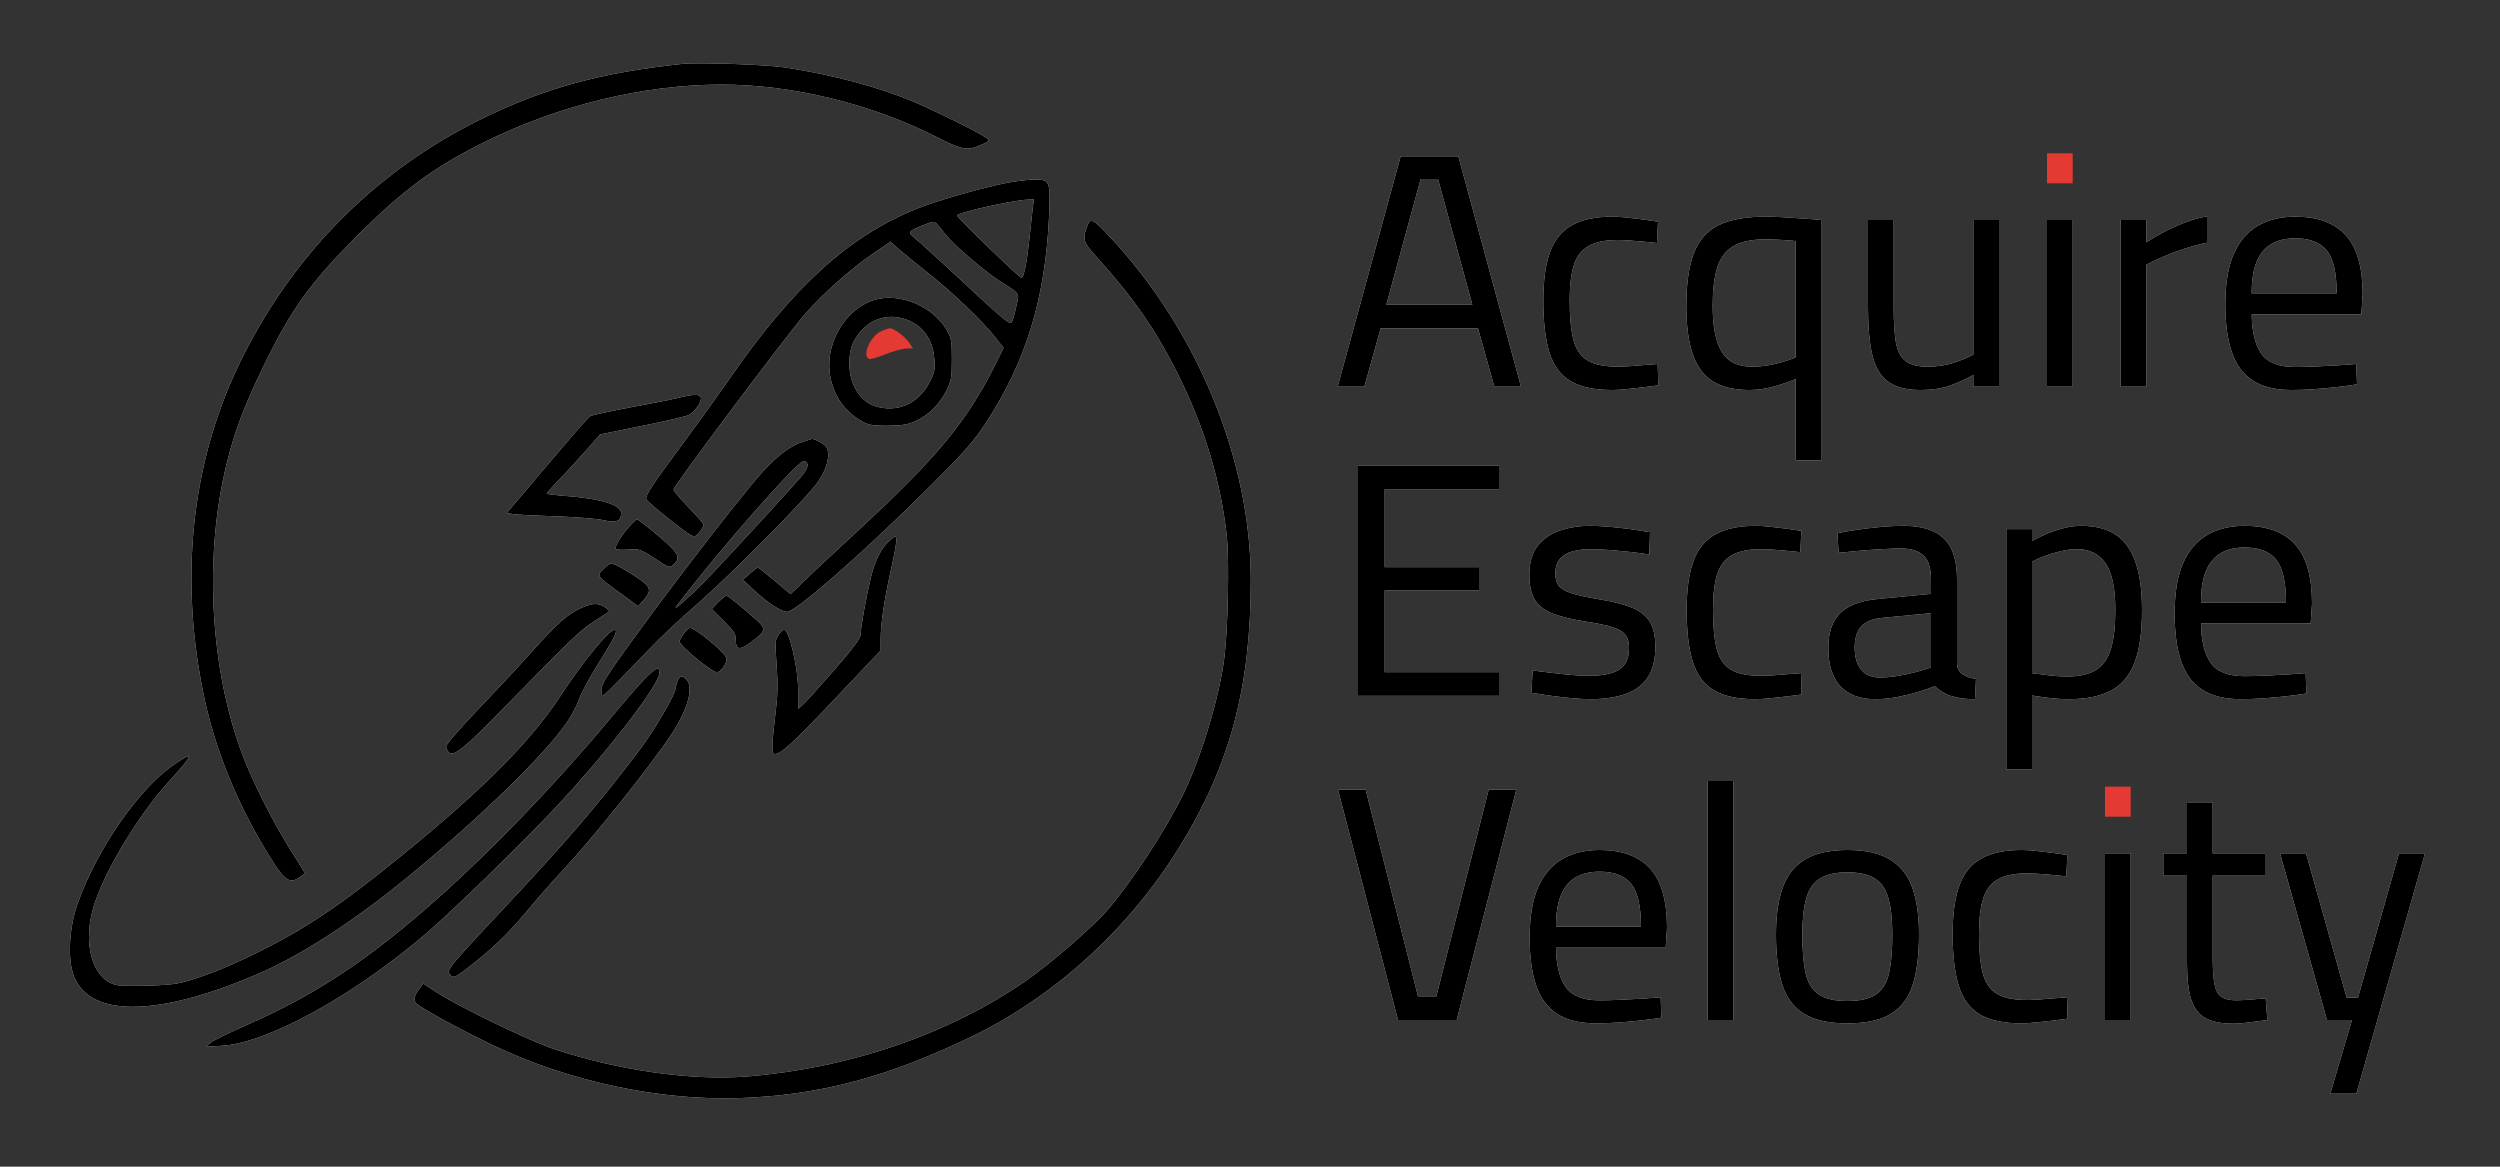 <?xml version="1.0" encoding="UTF-8"?>
<!DOCTYPE svg PUBLIC "-//W3C//DTD SVG 1.1//EN" "http://www.w3.org/Graphics/SVG/1.1/DTD/svg11.dtd">
<svg version="1.1" xmlns="http://www.w3.org/2000/svg" xmlns:xlink="http://www.w3.org/1999/xlink" x="0" y="0" width="750" height="350" viewBox="0, 0, 750, 350">
  <rect x="0" y="0" width="750" height="350" fill="#333333" stroke="none"/>
  <g id="Layer_2" display="none">
    <path d="M0,0 L750,0 L750,350 L0,350 L0,0 z" fill="#303856"/>
  </g>
  <g id="White_Layers">
    <g>
      <path d="M204.754,19.16 C180.132,21.816 163.535,26.342 144.404,35.696 C113.264,50.965 88.762,75.346 72.89,106.909 C57.983,136.541 53.759,170.639 60.639,206.125 C64.139,224.471 71.502,242.395 82.304,259.172 C85.563,264.181 87.132,265.087 89.727,263.276 L91.538,262.009 L87.012,254.767 C81.58,246.016 75.605,234.127 72.648,226.221 C62.932,200.271 61.182,166.414 68.062,138.834 C70.415,129.299 73.312,121.695 78.864,110.228 C87.374,92.727 92.926,85.002 107.229,70.639 C120.868,57.06 129.981,50.301 144.706,42.938 C167.096,31.713 192.624,25.437 216.221,25.376 C237.645,25.316 261.785,31.23 281.64,41.429 C288.52,44.93 290.331,45.292 294.133,43.542 C296.969,42.335 297.03,42.214 295.883,41.369 C294.133,39.981 281.761,33.825 274.459,30.687 C264.26,26.282 249.595,22.359 235.533,20.247 C229.619,19.341 209.522,18.677 204.754,19.16 z" fill="#FFFFFF"/>
      <path d="M302.521,54.767 C295.702,56.034 281.339,60.078 275.062,62.612 C254.724,70.76 237.766,86.149 218.756,113.789 C216.04,117.712 210.186,125.859 205.78,131.834 C195.521,145.654 193.469,148.732 193.891,149.818 C194.314,150.723 205.117,159.414 207.289,160.56 C208.436,161.103 208.738,160.983 209.824,159.655 C210.548,158.75 211.091,157.784 211.091,157.482 C211.091,157.12 209.039,154.767 206.565,152.232 C204.091,149.637 202.039,147.223 202.039,146.861 C202.039,145.835 236.68,99.607 241.749,93.934 C247.241,87.778 255.207,80.657 261.846,76.131 L267.096,72.51 L269.691,74.803 C271.139,76.07 275.062,79.209 278.381,81.864 C285.382,87.356 295.219,96.77 298.659,101.297 L301.073,104.374 L298.297,109.987 C289.908,126.583 280.916,137.446 257.802,158.81 C251.888,164.302 244.767,170.88 242.111,173.475 L237.162,178.243 L232.395,174.26 C229.8,172.087 227.567,170.277 227.386,170.277 C227.205,170.277 226.118,171.061 224.972,172.087 L222.859,173.898 L226.179,177.036 C230.162,180.778 234.386,183.554 236.136,183.554 C238.732,183.554 259.432,165.388 278.442,146.438 C289.003,135.938 291.96,132.618 295.581,127.126 C307.772,108.599 313.566,89.649 314.712,64.966 C315.195,54.344 314.954,53.801 310.488,53.862 C308.738,53.862 305.177,54.284 302.521,54.767 z M309.824,62.371 C309.643,63.819 309.22,67.802 308.858,71.303 C308.134,78.364 307.168,83.373 306.444,83.373 C305.841,83.373 287.132,65.268 287.132,64.664 C287.132,63.819 303.427,60.138 308.194,59.897 L310.186,59.836 L309.824,62.371 z M281.339,67.501 C281.821,68.104 282.968,69.492 283.934,70.639 C286.348,73.656 295.159,81.2 299.444,83.976 C306.444,88.502 305.841,87.597 304.815,92.244 C304.332,94.537 303.668,96.589 303.427,96.831 C302.884,97.434 300.228,95.201 286.529,82.407 C280.675,77.036 275.183,71.967 274.217,71.242 C272.286,69.734 272.588,69.251 276.631,67.682 C280.313,66.233 280.313,66.233 281.339,67.501 z" fill="#FFFFFF"/>
      <path d="M326.299,67.501 C324.61,71.846 324.791,72.51 329.317,77.458 C340.059,89.347 346.939,99.305 353.457,112.401 C361.423,128.454 366.251,144.447 368.062,160.983 C368.786,168.044 368.424,188.201 367.337,197.072 C365.949,208.72 360.397,227.126 355.026,238.17 C349.655,249.094 339.697,264.302 332.214,273.053 C327.929,278.001 315.135,289.106 307.953,294.115 C284.718,310.228 254.785,320.488 223.885,322.962 C207.531,324.23 185.563,321.152 166.312,314.755 C159.07,312.401 137.887,302.141 131.248,297.857 L126.963,295.081 L125.877,296.529 C124.308,298.52 124.006,299.969 124.791,300.934 C125.817,302.202 138.37,309.021 147.844,313.548 C170.476,324.411 197.995,330.265 221.954,329.42 C245.853,328.575 266.372,323.143 291.659,310.892 C316.342,298.943 338.369,278.907 353.457,254.706 C368.967,229.782 375.243,206.366 375.243,173.898 C375.183,138.11 359.371,99.426 333.3,71.423 C328.05,65.75 327.144,65.268 326.299,67.501 z" fill="#FFFFFF"/>
      <path d="M262.389,89.951 C257.44,91.46 253.276,95.322 250.741,100.753 C246.336,110.108 249.534,121.031 258.044,126.1 C260.578,127.549 261.483,127.73 266.311,127.73 C270.536,127.67 272.407,127.368 274.519,126.402 C278.502,124.592 281.761,121.393 283.813,117.41 C285.382,114.272 285.563,113.367 285.563,107.814 C285.563,102.262 285.442,101.478 283.934,98.883 C279.77,91.822 269.812,87.718 262.389,89.951 z M274.217,96.951 C277.778,99.064 279.951,102.866 280.313,107.694 C280.554,110.953 280.373,111.858 278.864,114.694 C275.847,120.428 270.596,123.264 264.682,122.359 C260.88,121.816 258.285,119.884 256.414,116.263 C254.362,112.341 254.241,106.064 256.173,102.383 C259.854,95.322 267.458,93.029 274.217,96.951 z" fill="#FFFFFF"/>
      <path d="M203.547,119.341 C201.556,119.824 194.978,121.152 188.943,122.238 C182.908,123.385 177.597,124.531 177.114,124.833 C176.631,125.075 172.829,129.359 168.605,134.368 C164.38,139.317 158.888,145.775 156.474,148.671 L152.009,153.922 L153.94,154.224 C155.026,154.405 160.82,154.706 166.855,154.887 C172.89,155.129 179.347,155.612 181.218,156.094 C184.899,156.939 186.348,156.336 186.348,153.982 C186.348,151.447 180.252,149.577 169.631,148.792 C166.553,148.551 164.018,148.249 164.018,148.068 C164.018,147.887 166.13,145.533 168.726,142.878 C171.26,140.162 174.881,136.239 176.692,134.127 L180.011,130.325 L192.745,127.73 C199.685,126.342 206.022,124.893 206.686,124.471 C208.496,123.566 210.669,120.307 210.246,119.281 C209.824,118.195 208.315,118.195 203.547,119.341 z" fill="#FFFFFF"/>
      <path d="M240.904,132.498 C237.283,133.644 233.541,136.42 228.955,141.369 C221.834,149.033 191.9,188.321 182.908,201.719 C180.916,204.676 180.252,206.245 180.433,207.452 C180.615,209.202 180.675,209.202 184.537,205.28 C186.71,203.107 191.176,198.46 194.495,195.02 C197.814,191.52 204.332,185.364 208.979,181.381 C218.756,172.872 241.146,150.361 245.068,144.99 C248.025,141.067 249.232,136.481 247.965,134.187 C247.482,133.282 243.982,131.351 243.439,131.713 C243.378,131.713 242.292,132.075 240.904,132.498 z M242.232,139.196 C242.473,139.679 241.93,141.007 241.085,142.093 C239.214,144.568 217.307,168.406 210.85,174.984 C206.384,179.571 201.375,183.855 203.004,181.743 C215.919,164.785 239.214,138.291 241.146,138.291 C241.568,138.291 242.051,138.714 242.232,139.196 z" fill="#FFFFFF"/>
      <path d="M188.46,158.327 C185.986,161.224 184.296,164.181 184.779,164.664 C185.08,165.026 186.77,165.026 190.27,164.785 C191.598,164.664 193.348,165.449 196.487,167.561 C200.711,170.397 200.892,170.458 202.039,169.371 C204.392,167.259 203.608,165.871 197.392,160.681 C194.193,157.965 191.357,155.793 191.115,155.793 C190.874,155.793 189.667,156.939 188.46,158.327 z" fill="#FFFFFF"/>
      <path d="M267.096,162.009 C264.441,164.242 262.57,167.923 261.242,173.294 C259.854,179.148 258.164,188.442 258.164,190.554 C258.164,191.46 255.569,194.96 250.379,200.874 C246.094,205.762 241.93,210.47 241.025,211.254 L239.456,212.703 L239.456,207.332 C239.456,200.512 236.8,188.985 235.231,188.985 C234.266,188.985 232.636,191.52 232.636,193.029 C232.636,193.994 232.817,197.434 233.059,200.753 C233.36,204.616 233.3,208.901 232.817,212.522 C231.55,223.264 231.429,225.618 232.153,226.1 C233.541,226.945 237.766,223.143 250.922,209.142 L264.199,195.141 L264.199,191.761 C264.199,187.114 265.225,180.355 267.277,170.941 C268.303,166.535 269.027,162.371 268.907,161.767 C268.725,160.681 268.605,160.681 267.096,162.009 z" fill="#FFFFFF"/>
      <path d="M181.218,170.578 C178.864,172.872 178.502,172.449 187.253,178.786 L191.417,181.864 L193.107,179.993 C195.581,177.217 195.28,176.07 191.357,173.415 C187.374,170.759 184.296,169.07 183.33,169.07 C182.968,169.07 182.003,169.734 181.218,170.578 z" fill="#FFFFFF"/>
      <path d="M215.436,180.717 L213.505,182.709 L217.126,186.269 C220.264,189.408 220.747,190.132 220.747,192.123 C220.747,195.081 222.075,195.141 225.636,192.425 C229.739,189.287 229.92,188.683 227.024,186.088 C222.678,182.166 218.454,178.726 217.911,178.726 C217.609,178.726 216.523,179.631 215.436,180.717 z" fill="#FFFFFF"/>
      <path d="M174.338,182.407 C170.355,184.157 167.217,186.933 159.552,195.503 C155.811,199.727 148.448,207.573 143.258,213.004 C138.068,218.436 133.843,223.324 133.843,223.928 C133.843,224.531 134.266,225.376 134.748,225.799 C136.197,227.006 139.576,224.29 151.586,211.918 C172.105,190.916 173.976,189.166 178.442,186.269 L182.908,183.373 L181.58,182.226 C179.77,180.838 177.657,180.838 174.338,182.407 z" fill="#FFFFFF"/>
      <path d="M205.117,190.132 C204.392,191.097 203.849,192.123 203.849,192.425 C203.849,193.692 213.505,201.659 215.074,201.659 C216.281,201.659 218.273,198.762 217.911,197.434 C217.428,195.684 208.617,188.382 206.987,188.382 C206.625,188.382 205.78,189.166 205.117,190.132 z" fill="#FFFFFF"/>
      <path d="M181.459,191.218 C177.838,195.081 172.829,201.598 168.062,208.901 C158.647,223.264 143.016,238.714 116.04,260.259 C104.634,269.371 97.15,274.622 88.46,279.752 C79.528,284.942 67.579,290.615 60.035,293.089 C53.94,295.141 52.491,295.382 45.31,295.684 C40.965,295.805 36.438,295.805 35.231,295.563 C27.567,294.115 24.429,282.588 28.472,270.759 C32.153,259.957 41.991,243.904 51.103,233.946 C58.044,226.342 58.406,225.195 52.491,229.178 C41.93,236.239 29.317,254.344 23.403,270.759 C20.928,277.579 20.265,286.39 21.773,291.641 C25.756,305.219 46.094,305.521 76.812,292.425 C90.21,286.752 106.746,276.01 123.584,262.069 C144.767,244.568 163.656,226.161 170.174,216.565 C171.502,214.634 173.071,211.616 173.674,209.866 C174.278,208.116 176.812,203.348 179.347,199.305 C181.942,195.262 184.235,191.218 184.537,190.434 C185.382,188.201 183.934,188.563 181.459,191.218 z" fill="#FFFFFF"/>
      <path d="M193.529,203.53 C191.84,205.28 187.132,210.651 183.149,215.479 C167.036,234.851 147.784,254.887 130.645,270.096 C110.608,287.839 94.797,298.339 74.519,307.271 C69.148,309.625 64.079,312.099 63.234,312.763 L61.725,314.03 L66.553,313.729 C80.252,312.944 106.082,298.701 128.05,279.872 C135.955,273.053 157.018,252.594 166.855,242.033 C182.304,225.557 197.814,205.4 197.814,201.9 C197.814,199.788 197.03,200.09 193.529,203.53 z" fill="#FFFFFF"/>
      <path d="M203.246,204.435 C202.884,205.28 202.642,206.245 202.642,206.607 C202.642,208.237 196.487,218.798 192.202,224.531 C179.528,241.369 169.57,252.956 148.146,275.708 C141.809,282.407 136.137,288.744 135.473,289.77 C134.386,291.459 134.386,291.761 135.231,292.606 C136.076,293.451 136.499,293.27 139.999,290.615 C147.724,284.64 152.129,280.415 157.863,273.596 C161.061,269.673 166.07,264.061 168.907,260.983 C178.019,251.266 194.917,230.084 201.496,220.186 C206.384,212.763 208.194,206.125 205.901,203.831 C204.573,202.504 203.91,202.624 203.246,204.435 z" fill="#FFFFFF"/>
    </g>
    <path d="M401.3,116 L420.2,46.9 L437.5,46.9 L456.3,116 L448.3,116 L443.4,98.5 L414.2,98.5 L409.3,116 z M415.9,91.4 L441.7,91.4 L431.4,53.7 L426.2,53.7 z" fill="#FFFFFF"/>
    <path d="M483.6,117 Q475.7,117 471.2,114.35 Q466.7,111.7 464.85,105.8 Q463,99.9 463,90.2 Q463,81.1 465.05,75.55 Q467.1,70 471.7,67.5 Q476.3,65 483.7,65 Q485.4,65 487.85,65.25 Q490.3,65.5 492.9,65.85 Q495.5,66.2 497.4,66.5 L497.1,72.9 Q495.4,72.7 493.2,72.5 Q491,72.3 488.9,72.15 Q486.8,72 485.4,72 Q479.7,72 476.55,73.8 Q473.4,75.6 472.15,79.55 Q470.9,83.5 470.9,90.2 Q470.9,97.5 472,101.85 Q473.1,106.2 476.2,108.1 Q479.3,110 485.4,110 Q486.8,110 488.95,109.85 Q491.1,109.7 493.35,109.5 Q495.6,109.3 497.3,109.2 L497.5,115.6 Q495.5,115.9 492.9,116.2 Q490.3,116.5 487.8,116.75 Q485.3,117 483.6,117 z" fill="#FFFFFF"/>
    <path d="M538.7,138.1 L538.7,113.7 Q536.5,114.7 532.55,115.85 Q528.6,117 524.8,117 Q518,117 513.85,114.4 Q509.7,111.8 507.8,106.2 Q505.9,100.6 505.9,91.8 Q505.9,81.9 508.15,76 Q510.4,70.1 515.6,67.55 Q520.8,65 529.6,65 Q531.5,65 534.5,65.15 Q537.5,65.3 540.75,65.55 Q544,65.8 546.5,66 L546.5,138.1 z M525.6,110 Q529.4,110 533.05,109.05 Q536.7,108.1 538.7,107.2 L538.7,72.3 Q536.8,72.1 534.1,71.95 Q531.4,71.8 529.7,71.8 Q523.3,71.8 519.85,73.95 Q516.4,76.1 515.1,80.5 Q513.8,84.9 513.8,91.8 Q513.8,101 516.5,105.5 Q519.2,110 525.6,110 z" fill="#FFFFFF"/>
    <path d="M576.1,117 Q569.7,117 566.3,114.4 Q562.9,111.8 561.65,106.3 Q560.4,100.8 560.4,92.1 L560.4,66 L568.1,66 L568.1,92.1 Q568.1,98.7 568.75,102.6 Q569.4,106.5 571.6,108.25 Q573.8,110 578.2,110 Q582.6,110 586.2,108.8 Q589.8,107.6 592,106.4 L592,66 L599.7,66 L599.7,116 L592,116 L592,112.5 Q588.8,114.3 585.05,115.65 Q581.3,117 576.1,117 z" fill="#FFFFFF"/>
    <path d="M614.1,116 L614.1,66 L621.8,66 L621.8,116 z" fill="#FFFFFF"/>
    <path d="M636.2,116 L636.2,66 L643.9,66 L643.9,72.7 Q645.8,71.4 648.7,69.85 Q651.6,68.3 655.1,66.9 Q658.6,65.5 662.1,64.9 L662.1,72.8 Q658.7,73.5 655.2,74.65 Q651.7,75.8 648.75,77.1 Q645.8,78.4 643.9,79.4 L643.9,116 z" fill="#FFFFFF"/>
    <path d="M687.6,117 Q680.1,117 675.75,114.1 Q671.4,111.2 669.5,105.5 Q667.6,99.8 667.6,91.3 Q667.6,81.8 670.2,76.05 Q672.8,70.3 677.5,67.65 Q682.2,65 688.6,65 Q698.6,65 703.7,70.55 Q708.8,76.1 708.8,88.4 L708.4,94.3 L675.5,94.3 Q675.6,102.1 678.4,106.1 Q681.2,110.1 688.5,110.1 Q691.3,110.1 694.65,109.95 Q698,109.8 701.3,109.6 Q704.6,109.4 706.9,109.2 L707.1,115.3 Q704.7,115.7 701.25,116.1 Q697.8,116.5 694.2,116.75 Q690.6,117 687.6,117 z M675.5,88 L701,88 Q701,78.8 698.05,75.15 Q695.1,71.5 688.6,71.5 Q684.4,71.5 681.5,73.15 Q678.6,74.8 677.05,78.4 Q675.5,82 675.5,88 z" fill="#FFFFFF"/>
    <path d="M407.4,208.749 L407.4,139.649 L449.7,139.649 L449.7,146.749 L415.4,146.749 L415.4,170.149 L443.7,170.149 L443.7,177.149 L415.4,177.149 L415.4,201.649 L449.7,201.649 L449.7,208.749 z" fill="#FFFFFF"/>
    <path d="M477.1,209.749 Q474.8,209.749 471.55,209.449 Q468.3,209.149 465.1,208.699 Q461.9,208.249 459.4,207.849 L459.8,201.149 Q462.3,201.449 465.45,201.849 Q468.6,202.249 471.6,202.499 Q474.6,202.749 476.4,202.749 Q480.5,202.749 483.2,201.999 Q485.9,201.249 487.3,199.449 Q488.7,197.649 488.7,194.349 Q488.7,191.849 487.65,190.449 Q486.6,189.049 483.75,188.149 Q480.9,187.249 475.5,186.449 Q469.9,185.549 466.15,184.199 Q462.4,182.849 460.6,180.149 Q458.8,177.449 458.8,172.449 Q458.8,166.849 461.4,163.649 Q464,160.449 468.15,159.099 Q472.3,157.749 476.8,157.749 Q479.6,157.749 482.95,158.049 Q486.3,158.349 489.5,158.799 Q492.7,159.249 495,159.649 L494.8,166.349 Q492.4,165.949 489.2,165.599 Q486,165.249 482.8,164.999 Q479.6,164.749 477.2,164.749 Q474.2,164.749 471.8,165.399 Q469.4,166.049 468,167.649 Q466.6,169.249 466.6,172.149 Q466.6,174.349 467.6,175.699 Q468.6,177.049 471.4,177.949 Q474.2,178.849 479.5,179.749 Q485.7,180.749 489.45,182.249 Q493.2,183.749 494.9,186.449 Q496.6,189.149 496.6,194.049 Q496.6,199.849 494.25,203.299 Q491.9,206.749 487.55,208.249 Q483.2,209.749 477.1,209.749 z" fill="#FFFFFF"/>
    <path d="M526.6,209.749 Q518.7,209.749 514.2,207.099 Q509.7,204.449 507.85,198.549 Q506,192.649 506,182.949 Q506,173.849 508.05,168.299 Q510.1,162.749 514.7,160.249 Q519.3,157.749 526.7,157.749 Q528.4,157.749 530.85,157.999 Q533.3,158.249 535.9,158.599 Q538.5,158.949 540.4,159.249 L540.1,165.649 Q538.4,165.449 536.2,165.249 Q534,165.049 531.9,164.899 Q529.8,164.749 528.4,164.749 Q522.7,164.749 519.55,166.549 Q516.4,168.349 515.15,172.299 Q513.9,176.249 513.9,182.949 Q513.9,190.249 515,194.599 Q516.1,198.949 519.2,200.849 Q522.3,202.749 528.4,202.749 Q529.8,202.749 531.95,202.599 Q534.1,202.449 536.35,202.249 Q538.6,202.049 540.3,201.949 L540.5,208.349 Q538.5,208.649 535.9,208.949 Q533.3,209.249 530.8,209.499 Q528.3,209.749 526.6,209.749 z" fill="#FFFFFF"/>
    <path d="M562.6,209.749 Q555.7,209.749 552.1,205.849 Q548.5,201.949 548.5,194.449 Q548.5,189.549 550.2,186.449 Q551.9,183.349 555.35,181.699 Q558.8,180.049 563.9,179.649 L579.3,178.149 L579.3,173.849 Q579.3,168.749 577.05,166.649 Q574.8,164.549 570.4,164.549 Q567.9,164.549 564.45,164.749 Q561,164.949 557.6,165.249 Q554.2,165.549 551.6,165.849 L551.2,159.949 Q553.6,159.449 557,158.949 Q560.4,158.449 564.1,158.099 Q567.8,157.749 570.9,157.749 Q576.6,157.749 580.2,159.499 Q583.8,161.249 585.45,164.799 Q587.1,168.349 587.1,173.849 L587.1,199.149 Q587.3,201.349 588.85,202.349 Q590.4,203.349 592.8,203.649 L592.5,209.749 Q591.1,209.749 589.8,209.649 Q588.5,209.549 587.35,209.299 Q586.2,209.049 585.1,208.749 Q583.8,208.249 582.65,207.549 Q581.5,206.849 580.4,205.849 Q578.5,206.649 575.55,207.549 Q572.6,208.449 569.25,209.099 Q565.9,209.749 562.6,209.749 z M563.9,203.249 Q566.6,203.249 569.5,202.749 Q572.4,202.249 575,201.549 Q577.6,200.849 579.3,200.249 L579.3,183.949 L564.8,185.349 Q560.3,185.749 558.35,187.949 Q556.4,190.149 556.4,194.249 Q556.4,198.449 558.3,200.849 Q560.2,203.249 563.9,203.249 z" fill="#FFFFFF"/>
    <path d="M601.9,230.849 L601.9,158.749 L609.6,158.749 L609.6,162.349 Q611.2,161.349 613.65,160.299 Q616.1,159.249 618.9,158.499 Q621.7,157.749 624.3,157.749 Q630.7,157.749 634.7,160.399 Q638.7,163.049 640.65,168.649 Q642.6,174.249 642.6,183.149 Q642.6,192.949 640.35,198.799 Q638.1,204.649 633.25,207.199 Q628.4,209.749 620.7,209.749 Q617.6,209.749 614.45,209.349 Q611.3,208.949 609.6,208.649 L609.6,230.849 z M620.3,202.949 Q625.7,202.949 628.85,200.949 Q632,198.949 633.3,194.599 Q634.6,190.249 634.6,183.149 Q634.6,173.049 631.6,168.899 Q628.6,164.749 623.2,164.749 Q620.8,164.749 618.25,165.349 Q615.7,165.949 613.4,166.799 Q611.1,167.649 609.6,168.549 L609.6,201.949 Q611.2,202.149 614.3,202.549 Q617.4,202.949 620.3,202.949 z" fill="#FFFFFF"/>
    <path d="M672.4,209.749 Q664.9,209.749 660.55,206.849 Q656.2,203.949 654.3,198.249 Q652.4,192.549 652.4,184.049 Q652.4,174.549 655,168.799 Q657.6,163.049 662.3,160.399 Q667,157.749 673.4,157.749 Q683.4,157.749 688.5,163.299 Q693.6,168.849 693.6,181.149 L693.2,187.049 L660.3,187.049 Q660.4,194.849 663.2,198.849 Q666,202.849 673.3,202.849 Q676.1,202.849 679.45,202.699 Q682.8,202.549 686.1,202.349 Q689.4,202.149 691.7,201.949 L691.9,208.049 Q689.5,208.449 686.05,208.849 Q682.6,209.249 679,209.499 Q675.4,209.749 672.4,209.749 z M660.3,180.749 L685.8,180.749 Q685.8,171.549 682.85,167.899 Q679.9,164.249 673.4,164.249 Q669.2,164.249 666.3,165.899 Q663.4,167.549 661.85,171.149 Q660.3,174.749 660.3,180.749 z" fill="#FFFFFF"/>
    <path d="M419.4,306 L401.4,236.9 L409.7,236.9 L425.4,298.9 L430.9,298.9 L446.6,236.9 L454.9,236.9 L437,306 z" fill="#FFFFFF"/>
    <path d="M478.9,307 Q471.4,307 467.05,304.1 Q462.7,301.2 460.8,295.5 Q458.9,289.8 458.9,281.3 Q458.9,271.8 461.5,266.05 Q464.1,260.3 468.8,257.65 Q473.5,255 479.9,255 Q489.9,255 495,260.55 Q500.1,266.1 500.1,278.4 L499.7,284.3 L466.8,284.3 Q466.9,292.1 469.7,296.1 Q472.5,300.1 479.8,300.1 Q482.6,300.1 485.95,299.95 Q489.3,299.8 492.6,299.6 Q495.9,299.4 498.2,299.2 L498.4,305.3 Q496,305.7 492.55,306.1 Q489.1,306.5 485.5,306.75 Q481.9,307 478.9,307 z M466.8,278 L492.3,278 Q492.3,268.8 489.35,265.15 Q486.4,261.5 479.9,261.5 Q475.7,261.5 472.8,263.15 Q469.9,264.8 468.35,268.4 Q466.8,272 466.8,278 z" fill="#FFFFFF"/>
    <path d="M512.3,306 L512.3,234.3 L520,234.3 L520,306 z" fill="#FFFFFF"/>
    <path d="M554.2,307 Q545.8,307 541.15,304.1 Q536.5,301.2 534.65,295.3 Q532.8,289.4 532.8,280.4 Q532.8,271.8 534.85,266.2 Q536.9,260.6 541.6,257.8 Q546.3,255 554.2,255 Q562.2,255 566.9,257.8 Q571.6,260.6 573.65,266.2 Q575.7,271.8 575.7,280.4 Q575.7,289.4 573.85,295.3 Q572,301.2 567.35,304.1 Q562.7,307 554.2,307 z M554.2,300.3 Q560,300.3 562.9,298.25 Q565.8,296.2 566.75,291.8 Q567.7,287.4 567.7,280.4 Q567.7,273.5 566.5,269.4 Q565.3,265.3 562.4,263.5 Q559.5,261.7 554.2,261.7 Q549,261.7 546.05,263.5 Q543.1,265.3 541.9,269.4 Q540.7,273.5 540.7,280.4 Q540.7,287.4 541.65,291.8 Q542.6,296.2 545.5,298.25 Q548.4,300.3 554.2,300.3 z" fill="#FFFFFF"/>
    <path d="M606.4,307 Q598.5,307 594,304.35 Q589.5,301.7 587.65,295.8 Q585.8,289.9 585.8,280.2 Q585.8,271.1 587.85,265.55 Q589.9,260 594.5,257.5 Q599.1,255 606.5,255 Q608.2,255 610.65,255.25 Q613.1,255.5 615.7,255.85 Q618.3,256.2 620.2,256.5 L619.9,262.9 Q618.2,262.7 616,262.5 Q613.8,262.3 611.7,262.15 Q609.6,262 608.2,262 Q602.5,262 599.35,263.8 Q596.2,265.6 594.95,269.55 Q593.7,273.5 593.7,280.2 Q593.7,287.5 594.8,291.85 Q595.9,296.2 599,298.1 Q602.1,300 608.2,300 Q609.6,300 611.75,299.85 Q613.9,299.7 616.15,299.5 Q618.4,299.3 620.1,299.2 L620.3,305.6 Q618.3,305.9 615.7,306.2 Q613.1,306.5 610.6,306.75 Q608.1,307 606.4,307 z" fill="#FFFFFF"/>
    <path d="M631.5,306 L631.5,256 L639.2,256 L639.2,306 z" fill="#FFFFFF"/>
    <path d="M670,307.1 Q664.8,307.1 661.75,305.5 Q658.7,303.9 657.4,299.95 Q656.1,296 656.1,288.8 L656.1,262.7 L649,262.7 L649,256 L656.1,256 L656.1,240.7 L663.8,240.7 L663.8,256 L679.5,256 L679.5,262.7 L663.8,262.7 L663.8,286.5 Q663.8,291.8 664.25,294.75 Q664.7,297.7 666.2,298.9 Q667.7,300.1 670.9,300.1 Q671.9,300.1 673.5,300 Q675.1,299.9 676.75,299.75 Q678.4,299.6 679.7,299.5 L680.2,306 Q678.8,306.2 676.9,306.45 Q675,306.7 673.15,306.9 Q671.3,307.1 670,307.1 z" fill="#FFFFFF"/>
    <path d="M699.1,328.1 L705.6,306 L698.1,306 L684,256 L691.8,256 L704,299.3 L707.4,299.3 L719.7,256 L727.5,256 L706.9,328.1 z" fill="#FFFFFF"/>
  </g>
  <g id="Black_Layers">
    <g>
      <path d="M204.754,19.16 C180.132,21.816 163.535,26.342 144.404,35.696 C113.264,50.965 88.762,75.346 72.89,106.909 C57.983,136.541 53.759,170.639 60.639,206.125 C64.139,224.471 71.502,242.395 82.304,259.172 C85.563,264.181 87.132,265.087 89.727,263.276 L91.538,262.009 L87.012,254.767 C81.58,246.016 75.605,234.127 72.648,226.221 C62.932,200.271 61.182,166.414 68.062,138.834 C70.415,129.299 73.312,121.695 78.864,110.228 C87.374,92.727 92.926,85.002 107.229,70.639 C120.868,57.06 129.981,50.301 144.706,42.938 C167.096,31.713 192.624,25.437 216.221,25.376 C237.645,25.316 261.785,31.23 281.64,41.429 C288.52,44.93 290.331,45.292 294.133,43.542 C296.969,42.335 297.03,42.214 295.883,41.369 C294.133,39.981 281.761,33.825 274.459,30.687 C264.26,26.282 249.595,22.359 235.533,20.247 C229.619,19.341 209.522,18.677 204.754,19.16 z" fill="#000000"/>
      <path d="M302.521,54.767 C295.702,56.034 281.339,60.078 275.062,62.612 C254.724,70.76 237.766,86.149 218.756,113.789 C216.04,117.712 210.186,125.859 205.78,131.834 C195.521,145.654 193.469,148.732 193.891,149.818 C194.314,150.723 205.117,159.414 207.289,160.56 C208.436,161.103 208.738,160.983 209.824,159.655 C210.548,158.75 211.091,157.784 211.091,157.482 C211.091,157.12 209.039,154.767 206.565,152.232 C204.091,149.637 202.039,147.223 202.039,146.861 C202.039,145.835 236.68,99.607 241.749,93.934 C247.241,87.778 255.207,80.657 261.846,76.131 L267.096,72.51 L269.691,74.803 C271.139,76.07 275.062,79.209 278.381,81.864 C285.382,87.356 295.219,96.77 298.659,101.297 L301.073,104.374 L298.297,109.987 C289.908,126.583 280.916,137.446 257.802,158.81 C251.888,164.302 244.767,170.88 242.111,173.475 L237.162,178.243 L232.395,174.26 C229.8,172.087 227.567,170.277 227.386,170.277 C227.205,170.277 226.118,171.061 224.972,172.087 L222.859,173.898 L226.179,177.036 C230.162,180.778 234.386,183.554 236.136,183.554 C238.732,183.554 259.432,165.388 278.442,146.438 C289.003,135.938 291.96,132.618 295.581,127.126 C307.772,108.599 313.566,89.649 314.712,64.966 C315.195,54.344 314.954,53.801 310.488,53.862 C308.738,53.862 305.177,54.284 302.521,54.767 z M309.824,62.371 C309.643,63.819 309.22,67.802 308.858,71.303 C308.134,78.364 307.168,83.373 306.444,83.373 C305.841,83.373 287.132,65.268 287.132,64.664 C287.132,63.819 303.427,60.138 308.194,59.897 L310.186,59.836 L309.824,62.371 z M281.339,67.501 C281.821,68.104 282.968,69.492 283.934,70.639 C286.348,73.656 295.159,81.2 299.444,83.976 C306.444,88.502 305.841,87.597 304.815,92.244 C304.332,94.537 303.668,96.589 303.427,96.831 C302.884,97.434 300.228,95.201 286.529,82.407 C280.675,77.036 275.183,71.967 274.217,71.242 C272.286,69.734 272.588,69.251 276.631,67.682 C280.313,66.233 280.313,66.233 281.339,67.501 z" fill="#000000"/>
      <path d="M326.299,67.501 C324.61,71.846 324.791,72.51 329.317,77.458 C340.059,89.347 346.939,99.305 353.457,112.401 C361.423,128.454 366.251,144.447 368.062,160.983 C368.786,168.044 368.424,188.201 367.337,197.072 C365.949,208.72 360.397,227.126 355.026,238.17 C349.655,249.094 339.697,264.302 332.214,273.053 C327.929,278.001 315.135,289.106 307.953,294.115 C284.718,310.228 254.785,320.488 223.885,322.962 C207.531,324.23 185.563,321.152 166.312,314.755 C159.07,312.401 137.887,302.141 131.248,297.857 L126.963,295.081 L125.877,296.529 C124.308,298.52 124.006,299.969 124.791,300.934 C125.817,302.202 138.37,309.021 147.844,313.548 C170.476,324.411 197.995,330.265 221.954,329.42 C245.853,328.575 266.372,323.143 291.659,310.892 C316.342,298.943 338.369,278.907 353.457,254.706 C368.967,229.782 375.243,206.366 375.243,173.898 C375.183,138.11 359.371,99.426 333.3,71.423 C328.05,65.75 327.144,65.268 326.299,67.501 z" fill="#000000"/>
      <path d="M262.389,89.951 C257.44,91.46 253.276,95.322 250.741,100.753 C246.336,110.108 249.534,121.031 258.044,126.1 C260.578,127.549 261.483,127.73 266.311,127.73 C270.536,127.67 272.407,127.368 274.519,126.402 C278.502,124.592 281.761,121.393 283.813,117.41 C285.382,114.272 285.563,113.367 285.563,107.814 C285.563,102.262 285.442,101.478 283.934,98.883 C279.77,91.822 269.812,87.718 262.389,89.951 z M274.217,96.951 C277.778,99.064 279.951,102.866 280.313,107.694 C280.554,110.953 280.373,111.858 278.864,114.694 C275.847,120.428 270.596,123.264 264.682,122.359 C260.88,121.816 258.285,119.884 256.414,116.263 C254.362,112.341 254.241,106.064 256.173,102.383 C259.854,95.322 267.458,93.029 274.217,96.951 z" fill="#000000"/>
      <path d="M203.547,119.341 C201.556,119.824 194.978,121.152 188.943,122.238 C182.908,123.385 177.597,124.531 177.114,124.833 C176.631,125.075 172.829,129.359 168.605,134.368 C164.38,139.317 158.888,145.775 156.474,148.671 L152.009,153.922 L153.94,154.224 C155.026,154.405 160.82,154.706 166.855,154.887 C172.89,155.129 179.347,155.612 181.218,156.094 C184.899,156.939 186.348,156.336 186.348,153.982 C186.348,151.447 180.252,149.577 169.631,148.792 C166.553,148.551 164.018,148.249 164.018,148.068 C164.018,147.887 166.13,145.533 168.726,142.878 C171.26,140.162 174.881,136.239 176.692,134.127 L180.011,130.325 L192.745,127.73 C199.685,126.342 206.022,124.893 206.686,124.471 C208.496,123.566 210.669,120.307 210.246,119.281 C209.824,118.195 208.315,118.195 203.547,119.341 z" fill="#000000"/>
      <path d="M240.904,132.498 C237.283,133.644 233.541,136.42 228.955,141.369 C221.834,149.033 191.9,188.321 182.908,201.719 C180.916,204.676 180.252,206.245 180.433,207.452 C180.615,209.202 180.675,209.202 184.537,205.28 C186.71,203.107 191.176,198.46 194.495,195.02 C197.814,191.52 204.332,185.364 208.979,181.381 C218.756,172.872 241.146,150.361 245.068,144.99 C248.025,141.067 249.232,136.481 247.965,134.187 C247.482,133.282 243.982,131.351 243.439,131.713 C243.378,131.713 242.292,132.075 240.904,132.498 z M242.232,139.196 C242.473,139.679 241.93,141.007 241.085,142.093 C239.214,144.568 217.307,168.406 210.85,174.984 C206.384,179.571 201.375,183.855 203.004,181.743 C215.919,164.785 239.214,138.291 241.146,138.291 C241.568,138.291 242.051,138.714 242.232,139.196 z" fill="#000000"/>
      <path d="M188.46,158.327 C185.986,161.224 184.296,164.181 184.779,164.664 C185.08,165.026 186.77,165.026 190.27,164.785 C191.598,164.664 193.348,165.449 196.487,167.561 C200.711,170.397 200.892,170.458 202.039,169.371 C204.392,167.259 203.608,165.871 197.392,160.681 C194.193,157.965 191.357,155.793 191.115,155.793 C190.874,155.793 189.667,156.939 188.46,158.327 z" fill="#000000"/>
      <path d="M267.096,162.009 C264.441,164.242 262.57,167.923 261.242,173.294 C259.854,179.148 258.164,188.442 258.164,190.554 C258.164,191.46 255.569,194.96 250.379,200.874 C246.094,205.762 241.93,210.47 241.025,211.254 L239.456,212.703 L239.456,207.332 C239.456,200.512 236.8,188.985 235.231,188.985 C234.266,188.985 232.636,191.52 232.636,193.029 C232.636,193.994 232.817,197.434 233.059,200.753 C233.36,204.616 233.3,208.901 232.817,212.522 C231.55,223.264 231.429,225.618 232.153,226.1 C233.541,226.945 237.766,223.143 250.922,209.142 L264.199,195.141 L264.199,191.761 C264.199,187.114 265.225,180.355 267.277,170.941 C268.303,166.535 269.027,162.371 268.907,161.767 C268.725,160.681 268.605,160.681 267.096,162.009 z" fill="#000000"/>
      <path d="M181.218,170.578 C178.864,172.872 178.502,172.449 187.253,178.786 L191.417,181.864 L193.107,179.993 C195.581,177.217 195.28,176.07 191.357,173.415 C187.374,170.759 184.296,169.07 183.33,169.07 C182.968,169.07 182.003,169.734 181.218,170.578 z" fill="#000000"/>
      <path d="M215.436,180.717 L213.505,182.709 L217.126,186.269 C220.264,189.408 220.747,190.132 220.747,192.123 C220.747,195.081 222.075,195.141 225.636,192.425 C229.739,189.287 229.92,188.683 227.024,186.088 C222.678,182.166 218.454,178.726 217.911,178.726 C217.609,178.726 216.523,179.631 215.436,180.717 z" fill="#000000"/>
      <path d="M174.338,182.407 C170.355,184.157 167.217,186.933 159.552,195.503 C155.811,199.727 148.448,207.573 143.258,213.004 C138.068,218.436 133.843,223.324 133.843,223.928 C133.843,224.531 134.266,225.376 134.748,225.799 C136.197,227.006 139.576,224.29 151.586,211.918 C172.105,190.916 173.976,189.166 178.442,186.269 L182.908,183.373 L181.58,182.226 C179.77,180.838 177.657,180.838 174.338,182.407 z" fill="#000000"/>
      <path d="M205.117,190.132 C204.392,191.097 203.849,192.123 203.849,192.425 C203.849,193.692 213.505,201.659 215.074,201.659 C216.281,201.659 218.273,198.762 217.911,197.434 C217.428,195.684 208.617,188.382 206.987,188.382 C206.625,188.382 205.78,189.166 205.117,190.132 z" fill="#000000"/>
      <path d="M181.459,191.218 C177.838,195.081 172.829,201.598 168.062,208.901 C158.647,223.264 143.016,238.714 116.04,260.259 C104.634,269.371 97.15,274.622 88.46,279.752 C79.528,284.942 67.579,290.615 60.035,293.089 C53.94,295.141 52.491,295.382 45.31,295.684 C40.965,295.805 36.438,295.805 35.231,295.563 C27.567,294.115 24.429,282.588 28.472,270.759 C32.153,259.957 41.991,243.904 51.103,233.946 C58.044,226.342 58.406,225.195 52.491,229.178 C41.93,236.239 29.317,254.344 23.403,270.759 C20.928,277.579 20.265,286.39 21.773,291.641 C25.756,305.219 46.094,305.521 76.812,292.425 C90.21,286.752 106.746,276.01 123.584,262.069 C144.767,244.568 163.656,226.161 170.174,216.565 C171.502,214.634 173.071,211.616 173.674,209.866 C174.278,208.116 176.812,203.348 179.347,199.305 C181.942,195.262 184.235,191.218 184.537,190.434 C185.382,188.201 183.934,188.563 181.459,191.218 z" fill="#000000"/>
      <path d="M193.529,203.53 C191.84,205.28 187.132,210.651 183.149,215.479 C167.036,234.851 147.784,254.887 130.645,270.096 C110.608,287.839 94.797,298.339 74.519,307.271 C69.148,309.625 64.079,312.099 63.234,312.763 L61.725,314.03 L66.553,313.729 C80.252,312.944 106.082,298.701 128.05,279.872 C135.955,273.053 157.018,252.594 166.855,242.033 C182.304,225.557 197.814,205.4 197.814,201.9 C197.814,199.788 197.03,200.09 193.529,203.53 z" fill="#000000"/>
      <path d="M203.246,204.435 C202.884,205.28 202.642,206.245 202.642,206.607 C202.642,208.237 196.487,218.798 192.202,224.531 C179.528,241.369 169.57,252.956 148.146,275.708 C141.809,282.407 136.137,288.744 135.473,289.77 C134.386,291.459 134.386,291.761 135.231,292.606 C136.076,293.451 136.499,293.27 139.999,290.615 C147.724,284.64 152.129,280.415 157.863,273.596 C161.061,269.673 166.07,264.061 168.907,260.983 C178.019,251.266 194.917,230.084 201.496,220.186 C206.384,212.763 208.194,206.125 205.901,203.831 C204.573,202.504 203.91,202.624 203.246,204.435 z" fill="#000000"/>
    </g>
    <path d="M401.3,116 L420.2,46.9 L437.5,46.9 L456.3,116 L448.3,116 L443.4,98.5 L414.2,98.5 L409.3,116 z M415.9,91.4 L441.7,91.4 L431.4,53.7 L426.2,53.7 z" fill="#000000"/>
    <path d="M483.6,117 Q475.7,117 471.2,114.35 Q466.7,111.7 464.85,105.8 Q463,99.9 463,90.2 Q463,81.1 465.05,75.55 Q467.1,70 471.7,67.5 Q476.3,65 483.7,65 Q485.4,65 487.85,65.25 Q490.3,65.5 492.9,65.85 Q495.5,66.2 497.4,66.5 L497.1,72.9 Q495.4,72.7 493.2,72.5 Q491,72.3 488.9,72.15 Q486.8,72 485.4,72 Q479.7,72 476.55,73.8 Q473.4,75.6 472.15,79.55 Q470.9,83.5 470.9,90.2 Q470.9,97.5 472,101.85 Q473.1,106.2 476.2,108.1 Q479.3,110 485.4,110 Q486.8,110 488.95,109.85 Q491.1,109.7 493.35,109.5 Q495.6,109.3 497.3,109.2 L497.5,115.6 Q495.5,115.9 492.9,116.2 Q490.3,116.5 487.8,116.75 Q485.3,117 483.6,117 z" fill="#000000"/>
    <path d="M538.7,138.1 L538.7,113.7 Q536.5,114.7 532.55,115.85 Q528.6,117 524.8,117 Q518,117 513.85,114.4 Q509.7,111.8 507.8,106.2 Q505.9,100.6 505.9,91.8 Q505.9,81.9 508.15,76 Q510.4,70.1 515.6,67.55 Q520.8,65 529.6,65 Q531.5,65 534.5,65.15 Q537.5,65.3 540.75,65.55 Q544,65.8 546.5,66 L546.5,138.1 z M525.6,110 Q529.4,110 533.05,109.05 Q536.7,108.1 538.7,107.2 L538.7,72.3 Q536.8,72.1 534.1,71.95 Q531.4,71.8 529.7,71.8 Q523.3,71.8 519.85,73.95 Q516.4,76.1 515.1,80.5 Q513.8,84.9 513.8,91.8 Q513.8,101 516.5,105.5 Q519.2,110 525.6,110 z" fill="#000000"/>
    <path d="M576.1,117 Q569.7,117 566.3,114.4 Q562.9,111.8 561.65,106.3 Q560.4,100.8 560.4,92.1 L560.4,66 L568.1,66 L568.1,92.1 Q568.1,98.7 568.75,102.6 Q569.4,106.5 571.6,108.25 Q573.8,110 578.2,110 Q582.6,110 586.2,108.8 Q589.8,107.6 592,106.4 L592,66 L599.7,66 L599.7,116 L592,116 L592,112.5 Q588.8,114.3 585.05,115.65 Q581.3,117 576.1,117 z" fill="#000000"/>
    <path d="M614.1,116 L614.1,66 L621.8,66 L621.8,116 z" fill="#000000"/>
    <path d="M636.2,116 L636.2,66 L643.9,66 L643.9,72.7 Q645.8,71.4 648.7,69.85 Q651.6,68.3 655.1,66.9 Q658.6,65.5 662.1,64.9 L662.1,72.8 Q658.7,73.5 655.2,74.65 Q651.7,75.8 648.75,77.1 Q645.8,78.4 643.9,79.4 L643.9,116 z" fill="#000000"/>
    <path d="M687.6,117 Q680.1,117 675.75,114.1 Q671.4,111.2 669.5,105.5 Q667.6,99.8 667.6,91.3 Q667.6,81.8 670.2,76.05 Q672.8,70.3 677.5,67.65 Q682.2,65 688.6,65 Q698.6,65 703.7,70.55 Q708.8,76.1 708.8,88.4 L708.4,94.3 L675.5,94.3 Q675.6,102.1 678.4,106.1 Q681.2,110.1 688.5,110.1 Q691.3,110.1 694.65,109.95 Q698,109.8 701.3,109.6 Q704.6,109.4 706.9,109.2 L707.1,115.3 Q704.7,115.7 701.25,116.1 Q697.8,116.5 694.2,116.75 Q690.6,117 687.6,117 z M675.5,88 L701,88 Q701,78.8 698.05,75.15 Q695.1,71.5 688.6,71.5 Q684.4,71.5 681.5,73.15 Q678.6,74.8 677.05,78.4 Q675.5,82 675.5,88 z" fill="#000000"/>
    <path d="M407.4,208.749 L407.4,139.649 L449.7,139.649 L449.7,146.749 L415.4,146.749 L415.4,170.149 L443.7,170.149 L443.7,177.149 L415.4,177.149 L415.4,201.649 L449.7,201.649 L449.7,208.749 z" fill="#000000"/>
    <path d="M477.1,209.749 Q474.8,209.749 471.55,209.449 Q468.3,209.149 465.1,208.699 Q461.9,208.249 459.4,207.849 L459.8,201.149 Q462.3,201.449 465.45,201.849 Q468.6,202.249 471.6,202.499 Q474.6,202.749 476.4,202.749 Q480.5,202.749 483.2,201.999 Q485.9,201.249 487.3,199.449 Q488.7,197.649 488.7,194.349 Q488.7,191.849 487.65,190.449 Q486.6,189.049 483.75,188.149 Q480.9,187.249 475.5,186.449 Q469.9,185.549 466.15,184.199 Q462.4,182.849 460.6,180.149 Q458.8,177.449 458.8,172.449 Q458.8,166.849 461.4,163.649 Q464,160.449 468.15,159.099 Q472.3,157.749 476.8,157.749 Q479.6,157.749 482.95,158.049 Q486.3,158.349 489.5,158.799 Q492.7,159.249 495,159.649 L494.8,166.349 Q492.4,165.949 489.2,165.599 Q486,165.249 482.8,164.999 Q479.6,164.749 477.2,164.749 Q474.2,164.749 471.8,165.399 Q469.4,166.049 468,167.649 Q466.6,169.249 466.6,172.149 Q466.6,174.349 467.6,175.699 Q468.6,177.049 471.4,177.949 Q474.2,178.849 479.5,179.749 Q485.7,180.749 489.45,182.249 Q493.2,183.749 494.9,186.449 Q496.6,189.149 496.6,194.049 Q496.6,199.849 494.25,203.299 Q491.9,206.749 487.55,208.249 Q483.2,209.749 477.1,209.749 z" fill="#000000"/>
    <path d="M526.6,209.749 Q518.7,209.749 514.2,207.099 Q509.7,204.449 507.85,198.549 Q506,192.649 506,182.949 Q506,173.849 508.05,168.299 Q510.1,162.749 514.7,160.249 Q519.3,157.749 526.7,157.749 Q528.4,157.749 530.85,157.999 Q533.3,158.249 535.9,158.599 Q538.5,158.949 540.4,159.249 L540.1,165.649 Q538.4,165.449 536.2,165.249 Q534,165.049 531.9,164.899 Q529.8,164.749 528.4,164.749 Q522.7,164.749 519.55,166.549 Q516.4,168.349 515.15,172.299 Q513.9,176.249 513.9,182.949 Q513.9,190.249 515,194.599 Q516.1,198.949 519.2,200.849 Q522.3,202.749 528.4,202.749 Q529.8,202.749 531.95,202.599 Q534.1,202.449 536.35,202.249 Q538.6,202.049 540.3,201.949 L540.5,208.349 Q538.5,208.649 535.9,208.949 Q533.3,209.249 530.8,209.499 Q528.3,209.749 526.6,209.749 z" fill="#000000"/>
    <path d="M562.6,209.749 Q555.7,209.749 552.1,205.849 Q548.5,201.949 548.5,194.449 Q548.5,189.549 550.2,186.449 Q551.9,183.349 555.35,181.699 Q558.8,180.049 563.9,179.649 L579.3,178.149 L579.3,173.849 Q579.3,168.749 577.05,166.649 Q574.8,164.549 570.4,164.549 Q567.9,164.549 564.45,164.749 Q561,164.949 557.6,165.249 Q554.2,165.549 551.6,165.849 L551.2,159.949 Q553.6,159.449 557,158.949 Q560.4,158.449 564.1,158.099 Q567.8,157.749 570.9,157.749 Q576.6,157.749 580.2,159.499 Q583.8,161.249 585.45,164.799 Q587.1,168.349 587.1,173.849 L587.1,199.149 Q587.3,201.349 588.85,202.349 Q590.4,203.349 592.8,203.649 L592.5,209.749 Q591.1,209.749 589.8,209.649 Q588.5,209.549 587.35,209.299 Q586.2,209.049 585.1,208.749 Q583.8,208.249 582.65,207.549 Q581.5,206.849 580.4,205.849 Q578.5,206.649 575.55,207.549 Q572.6,208.449 569.25,209.099 Q565.9,209.749 562.6,209.749 z M563.9,203.249 Q566.6,203.249 569.5,202.749 Q572.4,202.249 575,201.549 Q577.6,200.849 579.3,200.249 L579.3,183.949 L564.8,185.349 Q560.3,185.749 558.35,187.949 Q556.4,190.149 556.4,194.249 Q556.4,198.449 558.3,200.849 Q560.2,203.249 563.9,203.249 z" fill="#000000"/>
    <path d="M601.9,230.849 L601.9,158.749 L609.6,158.749 L609.6,162.349 Q611.2,161.349 613.65,160.299 Q616.1,159.249 618.9,158.499 Q621.7,157.749 624.3,157.749 Q630.7,157.749 634.7,160.399 Q638.7,163.049 640.65,168.649 Q642.6,174.249 642.6,183.149 Q642.6,192.949 640.35,198.799 Q638.1,204.649 633.25,207.199 Q628.4,209.749 620.7,209.749 Q617.6,209.749 614.45,209.349 Q611.3,208.949 609.6,208.649 L609.6,230.849 z M620.3,202.949 Q625.7,202.949 628.85,200.949 Q632,198.949 633.3,194.599 Q634.6,190.249 634.6,183.149 Q634.6,173.049 631.6,168.899 Q628.6,164.749 623.2,164.749 Q620.8,164.749 618.25,165.349 Q615.7,165.949 613.4,166.799 Q611.1,167.649 609.6,168.549 L609.6,201.949 Q611.2,202.149 614.3,202.549 Q617.4,202.949 620.3,202.949 z" fill="#000000"/>
    <path d="M672.4,209.749 Q664.9,209.749 660.55,206.849 Q656.2,203.949 654.3,198.249 Q652.4,192.549 652.4,184.049 Q652.4,174.549 655,168.799 Q657.6,163.049 662.3,160.399 Q667,157.749 673.4,157.749 Q683.4,157.749 688.5,163.299 Q693.6,168.849 693.6,181.149 L693.2,187.049 L660.3,187.049 Q660.4,194.849 663.2,198.849 Q666,202.849 673.3,202.849 Q676.1,202.849 679.45,202.699 Q682.8,202.549 686.1,202.349 Q689.4,202.149 691.7,201.949 L691.9,208.049 Q689.5,208.449 686.05,208.849 Q682.6,209.249 679,209.499 Q675.4,209.749 672.4,209.749 z M660.3,180.749 L685.8,180.749 Q685.8,171.549 682.85,167.899 Q679.9,164.249 673.4,164.249 Q669.2,164.249 666.3,165.899 Q663.4,167.549 661.85,171.149 Q660.3,174.749 660.3,180.749 z" fill="#000000"/>
    <path d="M419.4,306 L401.4,236.9 L409.7,236.9 L425.4,298.9 L430.9,298.9 L446.6,236.9 L454.9,236.9 L437,306 z" fill="#000000"/>
    <path d="M478.9,307 Q471.4,307 467.05,304.1 Q462.7,301.2 460.8,295.5 Q458.9,289.8 458.9,281.3 Q458.9,271.8 461.5,266.05 Q464.1,260.3 468.8,257.65 Q473.5,255 479.9,255 Q489.9,255 495,260.55 Q500.1,266.1 500.1,278.4 L499.7,284.3 L466.8,284.3 Q466.9,292.1 469.7,296.1 Q472.5,300.1 479.8,300.1 Q482.6,300.1 485.95,299.95 Q489.3,299.8 492.6,299.6 Q495.9,299.4 498.2,299.2 L498.4,305.3 Q496,305.7 492.55,306.1 Q489.1,306.5 485.5,306.75 Q481.9,307 478.9,307 z M466.8,278 L492.3,278 Q492.3,268.8 489.35,265.15 Q486.4,261.5 479.9,261.5 Q475.7,261.5 472.8,263.15 Q469.9,264.8 468.35,268.4 Q466.8,272 466.8,278 z" fill="#000000"/>
    <path d="M512.3,306 L512.3,234.3 L520,234.3 L520,306 z" fill="#000000"/>
    <path d="M554.2,307 Q545.8,307 541.15,304.1 Q536.5,301.2 534.65,295.3 Q532.8,289.4 532.8,280.4 Q532.8,271.8 534.85,266.2 Q536.9,260.6 541.6,257.8 Q546.3,255 554.2,255 Q562.2,255 566.9,257.8 Q571.6,260.6 573.65,266.2 Q575.7,271.8 575.7,280.4 Q575.7,289.4 573.85,295.3 Q572,301.2 567.35,304.1 Q562.7,307 554.2,307 z M554.2,300.3 Q560,300.3 562.9,298.25 Q565.8,296.2 566.75,291.8 Q567.7,287.4 567.7,280.4 Q567.7,273.5 566.5,269.4 Q565.3,265.3 562.4,263.5 Q559.5,261.7 554.2,261.7 Q549,261.7 546.05,263.5 Q543.1,265.3 541.9,269.4 Q540.7,273.5 540.7,280.4 Q540.7,287.4 541.65,291.8 Q542.6,296.2 545.5,298.25 Q548.4,300.3 554.2,300.3 z" fill="#000000"/>
    <path d="M606.4,307 Q598.5,307 594,304.35 Q589.5,301.7 587.65,295.8 Q585.8,289.9 585.8,280.2 Q585.8,271.1 587.85,265.55 Q589.9,260 594.5,257.5 Q599.1,255 606.5,255 Q608.2,255 610.65,255.25 Q613.1,255.5 615.7,255.85 Q618.3,256.2 620.2,256.5 L619.9,262.9 Q618.2,262.7 616,262.5 Q613.8,262.3 611.7,262.15 Q609.6,262 608.2,262 Q602.5,262 599.35,263.8 Q596.2,265.6 594.95,269.55 Q593.7,273.5 593.7,280.2 Q593.7,287.5 594.8,291.85 Q595.9,296.2 599,298.1 Q602.1,300 608.2,300 Q609.6,300 611.75,299.85 Q613.9,299.7 616.15,299.5 Q618.4,299.3 620.1,299.2 L620.3,305.6 Q618.3,305.9 615.7,306.2 Q613.1,306.5 610.6,306.75 Q608.1,307 606.4,307 z" fill="#000000"/>
    <path d="M631.5,306 L631.5,256 L639.2,256 L639.2,306 z" fill="#000000"/>
    <path d="M670,307.1 Q664.8,307.1 661.75,305.5 Q658.7,303.9 657.4,299.95 Q656.1,296 656.1,288.8 L656.1,262.7 L649,262.7 L649,256 L656.1,256 L656.1,240.7 L663.8,240.7 L663.8,256 L679.5,256 L679.5,262.7 L663.8,262.7 L663.8,286.5 Q663.8,291.8 664.25,294.75 Q664.7,297.7 666.2,298.9 Q667.7,300.1 670.9,300.1 Q671.9,300.1 673.5,300 Q675.1,299.9 676.75,299.75 Q678.4,299.6 679.7,299.5 L680.2,306 Q678.8,306.2 676.9,306.45 Q675,306.7 673.15,306.9 Q671.3,307.1 670,307.1 z" fill="#000000"/>
    <path d="M699.1,328.1 L705.6,306 L698.1,306 L684,256 L691.8,256 L704,299.3 L707.4,299.3 L719.7,256 L727.5,256 L706.9,328.1 z" fill="#000000"/>
  </g>
  <g id="Red_Layers">
    <path d="M264.38,99.365 C261.121,100.753 258.466,106.788 260.759,107.694 C261.182,107.814 263.415,107.211 265.708,106.245 C268.062,105.34 270.838,104.556 271.924,104.556 L273.916,104.495 L272.588,102.624 C271.26,100.753 268.062,98.46 266.915,98.46 C266.613,98.521 265.406,98.883 264.38,99.365 z" fill="#E53A34"/>
    <path d="M621.8,55 L621.8,46 L614.1,46 L614.1,55 z" fill="#E53A34"/>
    <path d="M639.2,245 L639.2,236 L631.5,236 L631.5,245 z" fill="#E53A34"/>
  </g>
</svg>
